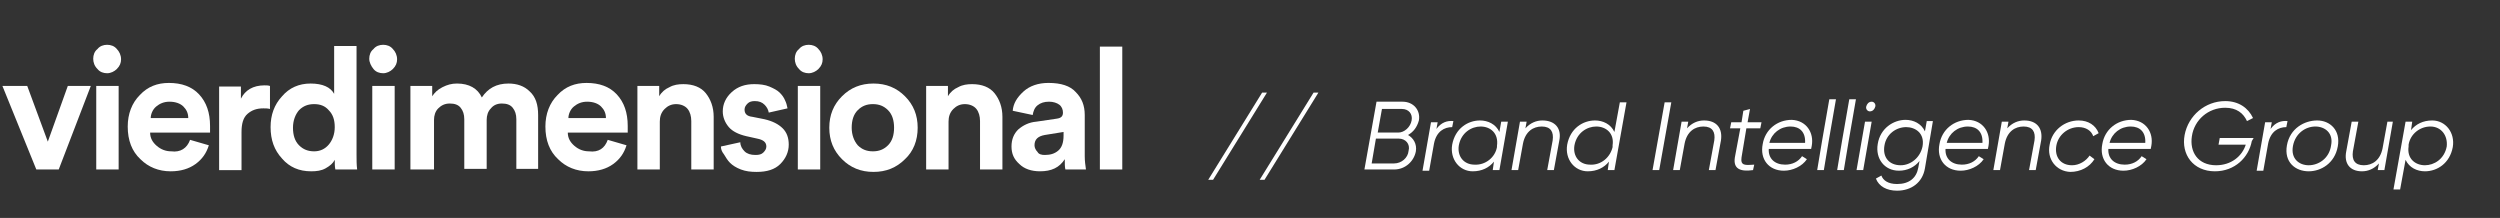 <svg xmlns="http://www.w3.org/2000/svg" xmlns:xlink="http://www.w3.org/1999/xlink" id="Ebene_1" x="0px" y="0px" viewBox="0 0 413 36" style="enable-background:new 0 0 413 36; fill:#ffffff;" xml:space="preserve"><rect x="0" y="0" width="413" height="36" fill="#333333" stroke="none"/><style type="text/css">	.st0{enable-background:new    ;}</style><g id="Gruppe_1150" transform="translate(-1567.5 -3890.9)">	<g class="st0">		<path d="M1582.5,3905.1l-5.3,13.8h-3.7l-5.6-13.8h4.1l3.4,9.2l3.3-9.2H1582.5z"></path>		<path d="M1582.9,3900.6c0-0.6,0.2-1.2,0.7-1.6c0.4-0.5,1-0.7,1.6-0.7c0.6,0,1.2,0.2,1.6,0.7c0.4,0.4,0.7,1,0.7,1.7   c0,0.6-0.2,1.1-0.7,1.6c-0.4,0.4-1,0.7-1.6,0.7c-0.6,0-1.2-0.2-1.6-0.7C1583.1,3901.8,1582.9,3901.2,1582.9,3900.6z    M1587.1,3918.9h-3.7v-13.8h3.7V3918.9z"></path>		<path d="M1598.9,3914l3.1,0.9c-0.4,1.3-1.1,2.3-2.2,3.1c-1.1,0.8-2.5,1.2-4.1,1.2c-2,0-3.7-0.7-5-2c-1.4-1.3-2.1-3.1-2.1-5.4   c0-2.1,0.7-3.9,2-5.2c1.3-1.4,2.9-2,4.8-2c2.1,0,3.8,0.6,5,1.9s1.8,3,1.8,5.2c0,0.1,0,0.3,0,0.5c0,0.2,0,0.3,0,0.4l0,0.2h-9.9   c0,0.9,0.4,1.6,1.1,2.2s1.5,0.9,2.4,0.9C1597.3,3916.1,1598.4,3915.4,1598.9,3914z M1592.4,3910.4h6.2c0-0.8-0.3-1.4-0.8-1.9   c-0.5-0.5-1.3-0.8-2.3-0.8c-0.9,0-1.6,0.3-2.2,0.8S1592.4,3909.8,1592.4,3910.4z"></path>		<path d="M1612.1,3905.1v3.8c-0.4-0.1-0.7-0.1-1.1-0.1c-1.1,0-1.9,0.3-2.6,0.9c-0.7,0.6-1,1.6-1,3v6.3h-3.7v-13.8h3.6v2   c0.7-1.4,2-2.2,3.9-2.2C1611.5,3905,1611.8,3905,1612.1,3905.1z"></path>		<path d="M1626.4,3898.6v17.8c0,0.9,0,1.7,0.1,2.5h-3.6c-0.1-0.5-0.1-1-0.1-1.6c-0.3,0.6-0.8,1-1.5,1.4c-0.7,0.4-1.5,0.5-2.4,0.5   c-2,0-3.6-0.7-4.8-2.1c-1.3-1.4-1.9-3.1-1.9-5.2c0-2,0.6-3.7,1.9-5.1c1.2-1.4,2.8-2.1,4.7-2.1c2,0,3.3,0.6,3.9,1.7v-7.9H1626.4z    M1615.9,3912c0,1.2,0.3,2.2,1,2.9s1.5,1,2.5,1c1,0,1.8-0.4,2.4-1.1c0.6-0.7,1-1.7,1-2.9c0-1.2-0.3-2.1-1-2.8   c-0.6-0.7-1.4-1-2.4-1c-1,0-1.8,0.3-2.5,1C1616.3,3909.8,1615.9,3910.8,1615.9,3912z"></path>		<path d="M1628.5,3900.6c0-0.6,0.2-1.2,0.7-1.6c0.4-0.5,1-0.7,1.6-0.7c0.6,0,1.2,0.2,1.6,0.7c0.4,0.4,0.7,1,0.7,1.7   c0,0.6-0.2,1.1-0.7,1.6c-0.4,0.4-1,0.7-1.6,0.7c-0.6,0-1.2-0.2-1.6-0.7C1628.8,3901.8,1628.5,3901.2,1628.5,3900.6z    M1632.7,3918.9h-3.7v-13.8h3.7V3918.9z"></path>		<path d="M1639,3918.9h-3.7v-13.8h3.6v1.7c0.4-0.6,0.9-1.1,1.7-1.5c0.8-0.4,1.5-0.6,2.4-0.6c2,0,3.4,0.8,4.1,2.3   c1-1.5,2.4-2.3,4.4-2.3c1.4,0,2.6,0.4,3.5,1.3c1,0.9,1.4,2.2,1.4,3.9v8.9h-3.6v-8.2c0-0.8-0.2-1.4-0.6-1.9c-0.4-0.5-1-0.7-1.8-0.7   c-0.8,0-1.4,0.3-1.8,0.8c-0.5,0.5-0.7,1.2-0.7,1.9v8.1h-3.7v-8.2c0-0.8-0.2-1.4-0.6-1.9c-0.4-0.5-1-0.7-1.8-0.7   c-0.8,0-1.4,0.3-1.9,0.8c-0.5,0.5-0.7,1.2-0.7,1.9V3918.9z"></path>		<path d="M1667.9,3914l3.1,0.9c-0.4,1.3-1.1,2.3-2.2,3.1c-1.1,0.8-2.5,1.2-4.1,1.2c-2,0-3.7-0.7-5-2c-1.4-1.3-2.1-3.1-2.1-5.4   c0-2.1,0.7-3.9,2-5.2c1.3-1.4,2.9-2,4.8-2c2.1,0,3.8,0.6,5,1.9s1.8,3,1.8,5.2c0,0.1,0,0.3,0,0.5c0,0.2,0,0.3,0,0.4l0,0.2h-9.9   c0,0.9,0.4,1.6,1.1,2.2s1.5,0.9,2.4,0.9C1666.4,3916.1,1667.4,3915.4,1667.9,3914z M1661.4,3910.4h6.2c0-0.8-0.3-1.4-0.8-1.9   c-0.5-0.5-1.3-0.8-2.3-0.8c-0.9,0-1.6,0.3-2.2,0.8S1661.4,3909.8,1661.4,3910.4z"></path>		<path d="M1676.5,3911v7.9h-3.7v-13.8h3.6v1.7c0.4-0.7,1-1.2,1.7-1.5c0.7-0.4,1.5-0.5,2.3-0.5c1.6,0,2.9,0.5,3.7,1.5   c0.8,1,1.3,2.3,1.3,3.9v8.7h-3.7v-8c0-0.8-0.2-1.5-0.6-2c-0.4-0.5-1.1-0.8-1.9-0.8c-0.8,0-1.4,0.3-1.9,0.8   C1676.7,3909.5,1676.5,3910.2,1676.5,3911z"></path>		<path d="M1686.6,3915.1l3.2-0.7c0,0.6,0.3,1.1,0.7,1.5s1,0.6,1.8,0.6c0.6,0,1-0.1,1.3-0.4c0.3-0.3,0.5-0.6,0.5-1   c0-0.7-0.5-1.1-1.5-1.3l-1.8-0.4c-1.3-0.3-2.3-0.8-2.9-1.5s-1-1.6-1-2.6c0-1.2,0.5-2.3,1.5-3.2c1-0.9,2.2-1.3,3.7-1.3   c0.9,0,1.8,0.1,2.5,0.4c0.7,0.3,1.3,0.6,1.7,1s0.7,0.8,0.9,1.3c0.2,0.4,0.3,0.8,0.4,1.3l-3.1,0.7c-0.1-0.5-0.3-0.9-0.7-1.3   c-0.4-0.4-0.9-0.6-1.6-0.6c-0.5,0-0.9,0.1-1.2,0.4c-0.3,0.3-0.5,0.6-0.5,1c0,0.7,0.4,1.1,1.3,1.2l2,0.4c1.3,0.3,2.3,0.8,3,1.5   c0.7,0.7,1,1.6,1,2.7c0,1.2-0.5,2.3-1.4,3.2c-0.9,0.9-2.2,1.3-3.9,1.3c-1,0-1.8-0.1-2.6-0.4c-0.8-0.3-1.4-0.7-1.8-1.1   s-0.7-0.9-1-1.4C1686.7,3915.9,1686.6,3915.5,1686.6,3915.1z"></path>		<path d="M1698.8,3900.6c0-0.6,0.2-1.2,0.7-1.6c0.4-0.5,1-0.7,1.6-0.7c0.6,0,1.2,0.2,1.6,0.7c0.4,0.4,0.7,1,0.7,1.7   c0,0.6-0.2,1.1-0.7,1.6c-0.4,0.4-1,0.7-1.6,0.7c-0.6,0-1.2-0.2-1.6-0.7C1699,3901.8,1698.8,3901.2,1698.8,3900.6z M1703,3918.9   h-3.7v-13.8h3.7V3918.9z"></path>		<path d="M1706.6,3906.8c1.4-1.4,3.1-2.1,5.2-2.1c2.1,0,3.8,0.7,5.2,2.1c1.4,1.4,2.1,3.1,2.1,5.2s-0.7,3.9-2.1,5.2   c-1.4,1.4-3.1,2.1-5.2,2.1c-2.1,0-3.8-0.7-5.2-2.1c-1.4-1.4-2.1-3.1-2.1-5.2S1705.2,3908.2,1706.6,3906.8z M1709.2,3914.9   c0.7,0.7,1.5,1,2.5,1s1.8-0.3,2.5-1c0.7-0.7,1-1.7,1-2.9c0-1.2-0.3-2.2-1-2.9c-0.7-0.7-1.5-1-2.5-1s-1.8,0.3-2.5,1   c-0.7,0.7-1,1.7-1,2.9C1708.2,3913.2,1708.6,3914.2,1709.2,3914.9z"></path>		<path d="M1724.2,3911v7.9h-3.7v-13.8h3.6v1.7c0.4-0.7,1-1.2,1.7-1.5c0.7-0.4,1.5-0.5,2.3-0.5c1.6,0,2.9,0.5,3.7,1.5   c0.8,1,1.3,2.3,1.3,3.9v8.7h-3.7v-8c0-0.8-0.2-1.5-0.6-2c-0.4-0.5-1.1-0.8-1.9-0.8c-0.8,0-1.4,0.3-1.9,0.8   C1724.4,3909.5,1724.2,3910.2,1724.2,3911z"></path>		<path d="M1734.6,3915.1c0-1.2,0.4-2.1,1.1-2.8c0.8-0.7,1.8-1.2,3-1.3l3.4-0.5c0.7-0.1,1-0.4,1-1c0-0.5-0.2-1-0.6-1.3   s-1-0.5-1.7-0.5c-0.8,0-1.4,0.2-1.9,0.6c-0.5,0.4-0.7,1-0.8,1.6l-3.3-0.7c0.1-1.2,0.7-2.2,1.8-3.2c1-0.9,2.4-1.4,4.1-1.4   c2.1,0,3.6,0.5,4.5,1.5c1,1,1.5,2.2,1.5,3.8v6.8c0,0.8,0.1,1.5,0.2,2.2h-3.4c-0.1-0.4-0.1-1-0.1-1.7c-0.9,1.4-2.2,2-4.1,2   c-1.4,0-2.6-0.4-3.4-1.2C1735,3917.2,1734.6,3916.3,1734.6,3915.1z M1740.1,3916.5c0.9,0,1.6-0.2,2.2-0.7c0.6-0.5,0.9-1.3,0.9-2.5   v-0.6l-3.1,0.5c-1.1,0.2-1.7,0.7-1.7,1.7c0,0.4,0.2,0.8,0.5,1.1C1739.1,3916.4,1739.6,3916.5,1740.1,3916.5z"></path>		<path d="M1752.9,3918.9h-3.7v-20.3h3.7V3918.9z"></path>	</g>	<g class="st0">		<path d="M1767.1,3920.6l8.9-14.4h0.8l-8.9,14.4H1767.1z"></path>		<path d="M1775.6,3920.6l8.9-14.4h0.8l-8.9,14.4H1775.6z"></path>		<path d="M1800.1,3913.2c0.9,0.5,1.5,1.5,1.3,2.7c-0.3,1.6-1.7,3-3.6,3h-4.9l2-11.2h4.3c1.8,0,3,1.4,2.7,3.1   C1801.6,3911.9,1801,3912.7,1800.1,3913.2z M1798.6,3913.8h-3.8l-0.7,4.1h3.7c1.2,0,2.3-0.9,2.4-2.1   C1800.5,3914.7,1799.7,3913.8,1798.6,3913.8z M1799.1,3908.9h-3.3l-0.7,3.9h3.4c1,0,2-0.9,2.2-2   C1800.9,3909.7,1800.2,3908.9,1799.1,3908.9z"></path>		<path d="M1807.6,3910.9l-0.2,1c-1.3,0-2.6,0.7-3,2.7l-0.8,4.5h-1.1l1.4-8h1.1l-0.2,1.1C1805.6,3911.1,1806.6,3910.8,1807.6,3910.9   z"></path>		<path d="M1816.6,3911l-1.4,8h-1.1l0.2-1.4c-0.8,1-2,1.6-3.5,1.6c-2.2,0-3.8-2-3.4-4.4c0.5-2.7,2.6-4,4.6-4c1.3,0,2.6,0.6,3.2,1.9   l0.3-1.7H1816.6z M1814.8,3915.2l0-0.2c0.3-2.1-1.1-3.2-2.7-3.2c-1.5,0-3.2,1-3.6,3.1c-0.3,1.8,0.8,3.2,2.6,3.2   C1812.9,3918.2,1814.5,3916.9,1814.8,3915.2z"></path>		<path d="M1825.1,3914.1l-0.9,4.9h-1.1l0.9-4.9c0.2-1.4-0.3-2.3-1.8-2.3c-1.4,0-2.7,0.8-3.1,2.8l-0.8,4.4h-1.1l1.4-8h1.1l-0.2,1.1   c0.8-0.9,1.8-1.3,2.8-1.3C1824.4,3910.8,1825.5,3912.1,1825.1,3914.1z"></path>		<path d="M1836.2,3907.8l-2,11.2h-1.1l0.2-1.4c-0.8,1-2,1.6-3.5,1.6c-2.2,0-3.8-2-3.4-4.4c0.5-2.7,2.6-4,4.6-4   c1.3,0,2.6,0.6,3.2,1.9l0.9-4.9H1836.2z M1833.9,3915.2l0-0.3c0.3-2-1.1-3.1-2.7-3.1c-1.5,0-3.2,1-3.6,3.1   c-0.3,1.8,0.8,3.2,2.6,3.2C1832,3918.2,1833.5,3916.9,1833.9,3915.2z"></path>		<path d="M1843.6,3907.8l-2,11.2h-1.1l2-11.2H1843.6z"></path>		<path d="M1851.8,3914.1l-0.9,4.9h-1.1l0.9-4.9c0.2-1.4-0.3-2.3-1.8-2.3c-1.4,0-2.7,0.8-3.1,2.8l-0.8,4.4h-1.1l1.4-8h1.1l-0.2,1.1   c0.8-0.9,1.8-1.3,2.8-1.3C1851.1,3910.8,1852.1,3912.1,1851.8,3914.1z"></path>		<path d="M1855.2,3916.9c-0.2,1.4,0.6,1.3,2.1,1.2l-0.2,0.9c-2.1,0.3-3.3-0.2-3-2.1l0.9-4.8h-1.7l0.2-1h1.7l0.3-1.9l1.1-0.3   l-0.4,2.2h2.3l-0.2,1h-2.3L1855.2,3916.9z"></path>		<path d="M1866.8,3915c0,0.1-0.1,0.4-0.1,0.5h-7c-0.1,1.6,1,2.6,2.7,2.6c1.2,0,2.2-0.5,2.8-1.4l0.8,0.5c-0.8,1.2-2.4,1.9-3.8,1.9   c-2.5,0-4-1.9-3.5-4.4c0.4-2.4,2.4-4,4.8-4C1865.9,3910.8,1867.2,3912.8,1866.8,3915z M1865.7,3914.5c0.1-1.8-0.9-2.7-2.4-2.7   c-1.7,0-3.1,1.1-3.5,2.7H1865.7z"></path>		<path d="M1868.5,3914.2l1.2-6.9h1.1l-1.2,6.9l-0.8,4.8h-1.1L1868.5,3914.2z"></path>		<path d="M1871.8,3914.2l1.2-6.9h1.1l-1.2,6.9l-0.8,4.8h-1.1L1871.8,3914.2z"></path>		<path d="M1875.6,3911h1.1l-1.4,8h-1.1L1875.6,3911z M1875.8,3908.5c0.1-0.4,0.4-0.8,0.9-0.8c0.4,0,0.7,0.4,0.6,0.8   c-0.1,0.4-0.4,0.8-0.9,0.8C1876,3909.3,1875.7,3908.9,1875.8,3908.5z"></path>		<path d="M1886.8,3911l-1.3,7.7c-0.4,2.4-2.3,3.7-4.6,3.7c-1.7,0-3-0.7-3.5-2l0.9-0.5c0.3,0.8,1.1,1.4,2.6,1.4c2,0,3.2-1,3.5-2.7   l0.2-1.1c-0.8,1-2,1.6-3.4,1.6c-2.4,0-3.9-2-3.5-4.4c0.4-2.6,2.6-4,4.6-4c1.3,0,2.6,0.6,3.2,1.9l0.3-1.7H1886.8z M1885.1,3915.1   L1885.1,3915.1c0.4-2.2-1.2-3.2-2.7-3.2c-1.6,0-3.3,1.1-3.6,3.1c-0.3,1.9,0.8,3.2,2.7,3.2   C1883.1,3918.2,1884.7,3917,1885.1,3915.1L1885.1,3915.1z"></path>		<path d="M1896,3915c0,0.1-0.1,0.4-0.1,0.5h-7c-0.1,1.6,1,2.6,2.7,2.6c1.2,0,2.2-0.5,2.8-1.4l0.8,0.5c-0.8,1.2-2.4,1.9-3.8,1.9   c-2.5,0-4-1.9-3.5-4.4c0.4-2.4,2.4-4,4.8-4C1895.1,3910.8,1896.4,3912.8,1896,3915z M1895,3914.5c0.1-1.8-0.9-2.7-2.4-2.7   c-1.7,0-3.1,1.1-3.5,2.7H1895z"></path>		<path d="M1904.7,3914.1l-0.9,4.9h-1.1l0.9-4.9c0.2-1.4-0.3-2.3-1.8-2.3c-1.4,0-2.7,0.8-3.1,2.8l-0.8,4.4h-1.1l1.4-8h1.1l-0.2,1.1   c0.8-0.9,1.8-1.3,2.8-1.3C1904,3910.8,1905,3912.1,1904.7,3914.1z"></path>		<path d="M1906.1,3914.8c0.4-2.4,2.5-4,4.8-4c1.6,0,2.8,0.8,3.3,2.1l-0.9,0.5c-0.3-0.9-1.2-1.5-2.4-1.5c-1.8,0-3.4,1.3-3.7,3.1   c-0.3,1.8,0.7,3.2,2.6,3.2c1.2,0,2.3-0.7,2.9-1.6l0.8,0.6c-0.8,1.3-2.3,2.1-4,2.1C1907.2,3919.2,1905.6,3917.2,1906.1,3914.8z"></path>		<path d="M1922.9,3915c0,0.1-0.1,0.4-0.1,0.5h-7c-0.1,1.6,1,2.6,2.7,2.6c1.2,0,2.2-0.5,2.8-1.4l0.8,0.5c-0.8,1.2-2.4,1.9-3.8,1.9   c-2.5,0-4-1.9-3.5-4.4c0.4-2.4,2.4-4,4.8-4C1922,3910.8,1923.3,3912.8,1922.9,3915z M1921.9,3914.5c0.1-1.8-0.9-2.7-2.4-2.7   c-1.7,0-3.1,1.1-3.5,2.7H1921.9z"></path>		<path d="M1939.5,3914.2c-0.5,2.7-2.8,5-6.1,5c-3.6,0-5.6-2.8-5-6c0.6-3.2,3.4-5.6,6.7-5.6c2.2,0,3.8,1.1,4.6,2.8l-1,0.5   c-0.6-1.3-1.7-2.2-3.6-2.2c-2.8,0-5.1,2-5.5,4.7c-0.4,2.6,1,4.8,4,4.8c2.5,0,4.3-1.5,4.9-3.4h-4.5l0.2-1.1h5.6L1939.5,3914.2z"></path>		<path d="M1945.4,3910.9l-0.2,1c-1.3,0-2.6,0.7-3,2.7l-0.8,4.5h-1.1l1.4-8h1.1l-0.2,1.1C1943.4,3911.1,1944.4,3910.8,1945.4,3910.9   z"></path>		<path d="M1945.3,3914.9c0.5-2.8,2.9-4.1,5-4.1c2.1,0,3.9,1.6,3.4,4.3c-0.5,2.8-2.8,4.1-4.8,4.1   C1946.7,3919.2,1944.8,3917.7,1945.3,3914.9z M1952.6,3914.9c0.4-2-1-3.1-2.6-3.1c-1.6,0-3.3,1.1-3.7,3.2c-0.4,2.1,1,3.2,2.6,3.2   C1950.5,3918.2,1952.3,3917.1,1952.6,3914.9z"></path>		<path d="M1962.8,3911l-1.4,8h-1.1l0.2-1.1c-0.8,0.9-1.8,1.3-2.8,1.3c-2,0-3-1.3-2.6-3.3l0.9-4.9h1.1l-0.9,4.9   c-0.2,1.4,0.3,2.3,1.8,2.3c1.4,0,2.7-0.8,3.1-2.8l0.8-4.4H1962.8z"></path>		<path d="M1972.7,3915.2c-0.5,2.7-2.6,4-4.6,4c-1.3,0-2.6-0.6-3.2-1.9l-0.9,4.9h-1.1l2-11.2h1.1l-0.2,1.4c0.8-1,2-1.6,3.5-1.6   C1971.5,3910.8,1973.1,3912.8,1972.7,3915.2z M1969,3911.8c-1.7,0-3.3,1.2-3.6,3l0,0.3c-0.3,2,1.1,3.1,2.7,3.1   c1.5,0,3.2-1,3.6-3.1C1971.9,3913.3,1970.8,3911.8,1969,3911.8z"></path>	</g></g></svg>